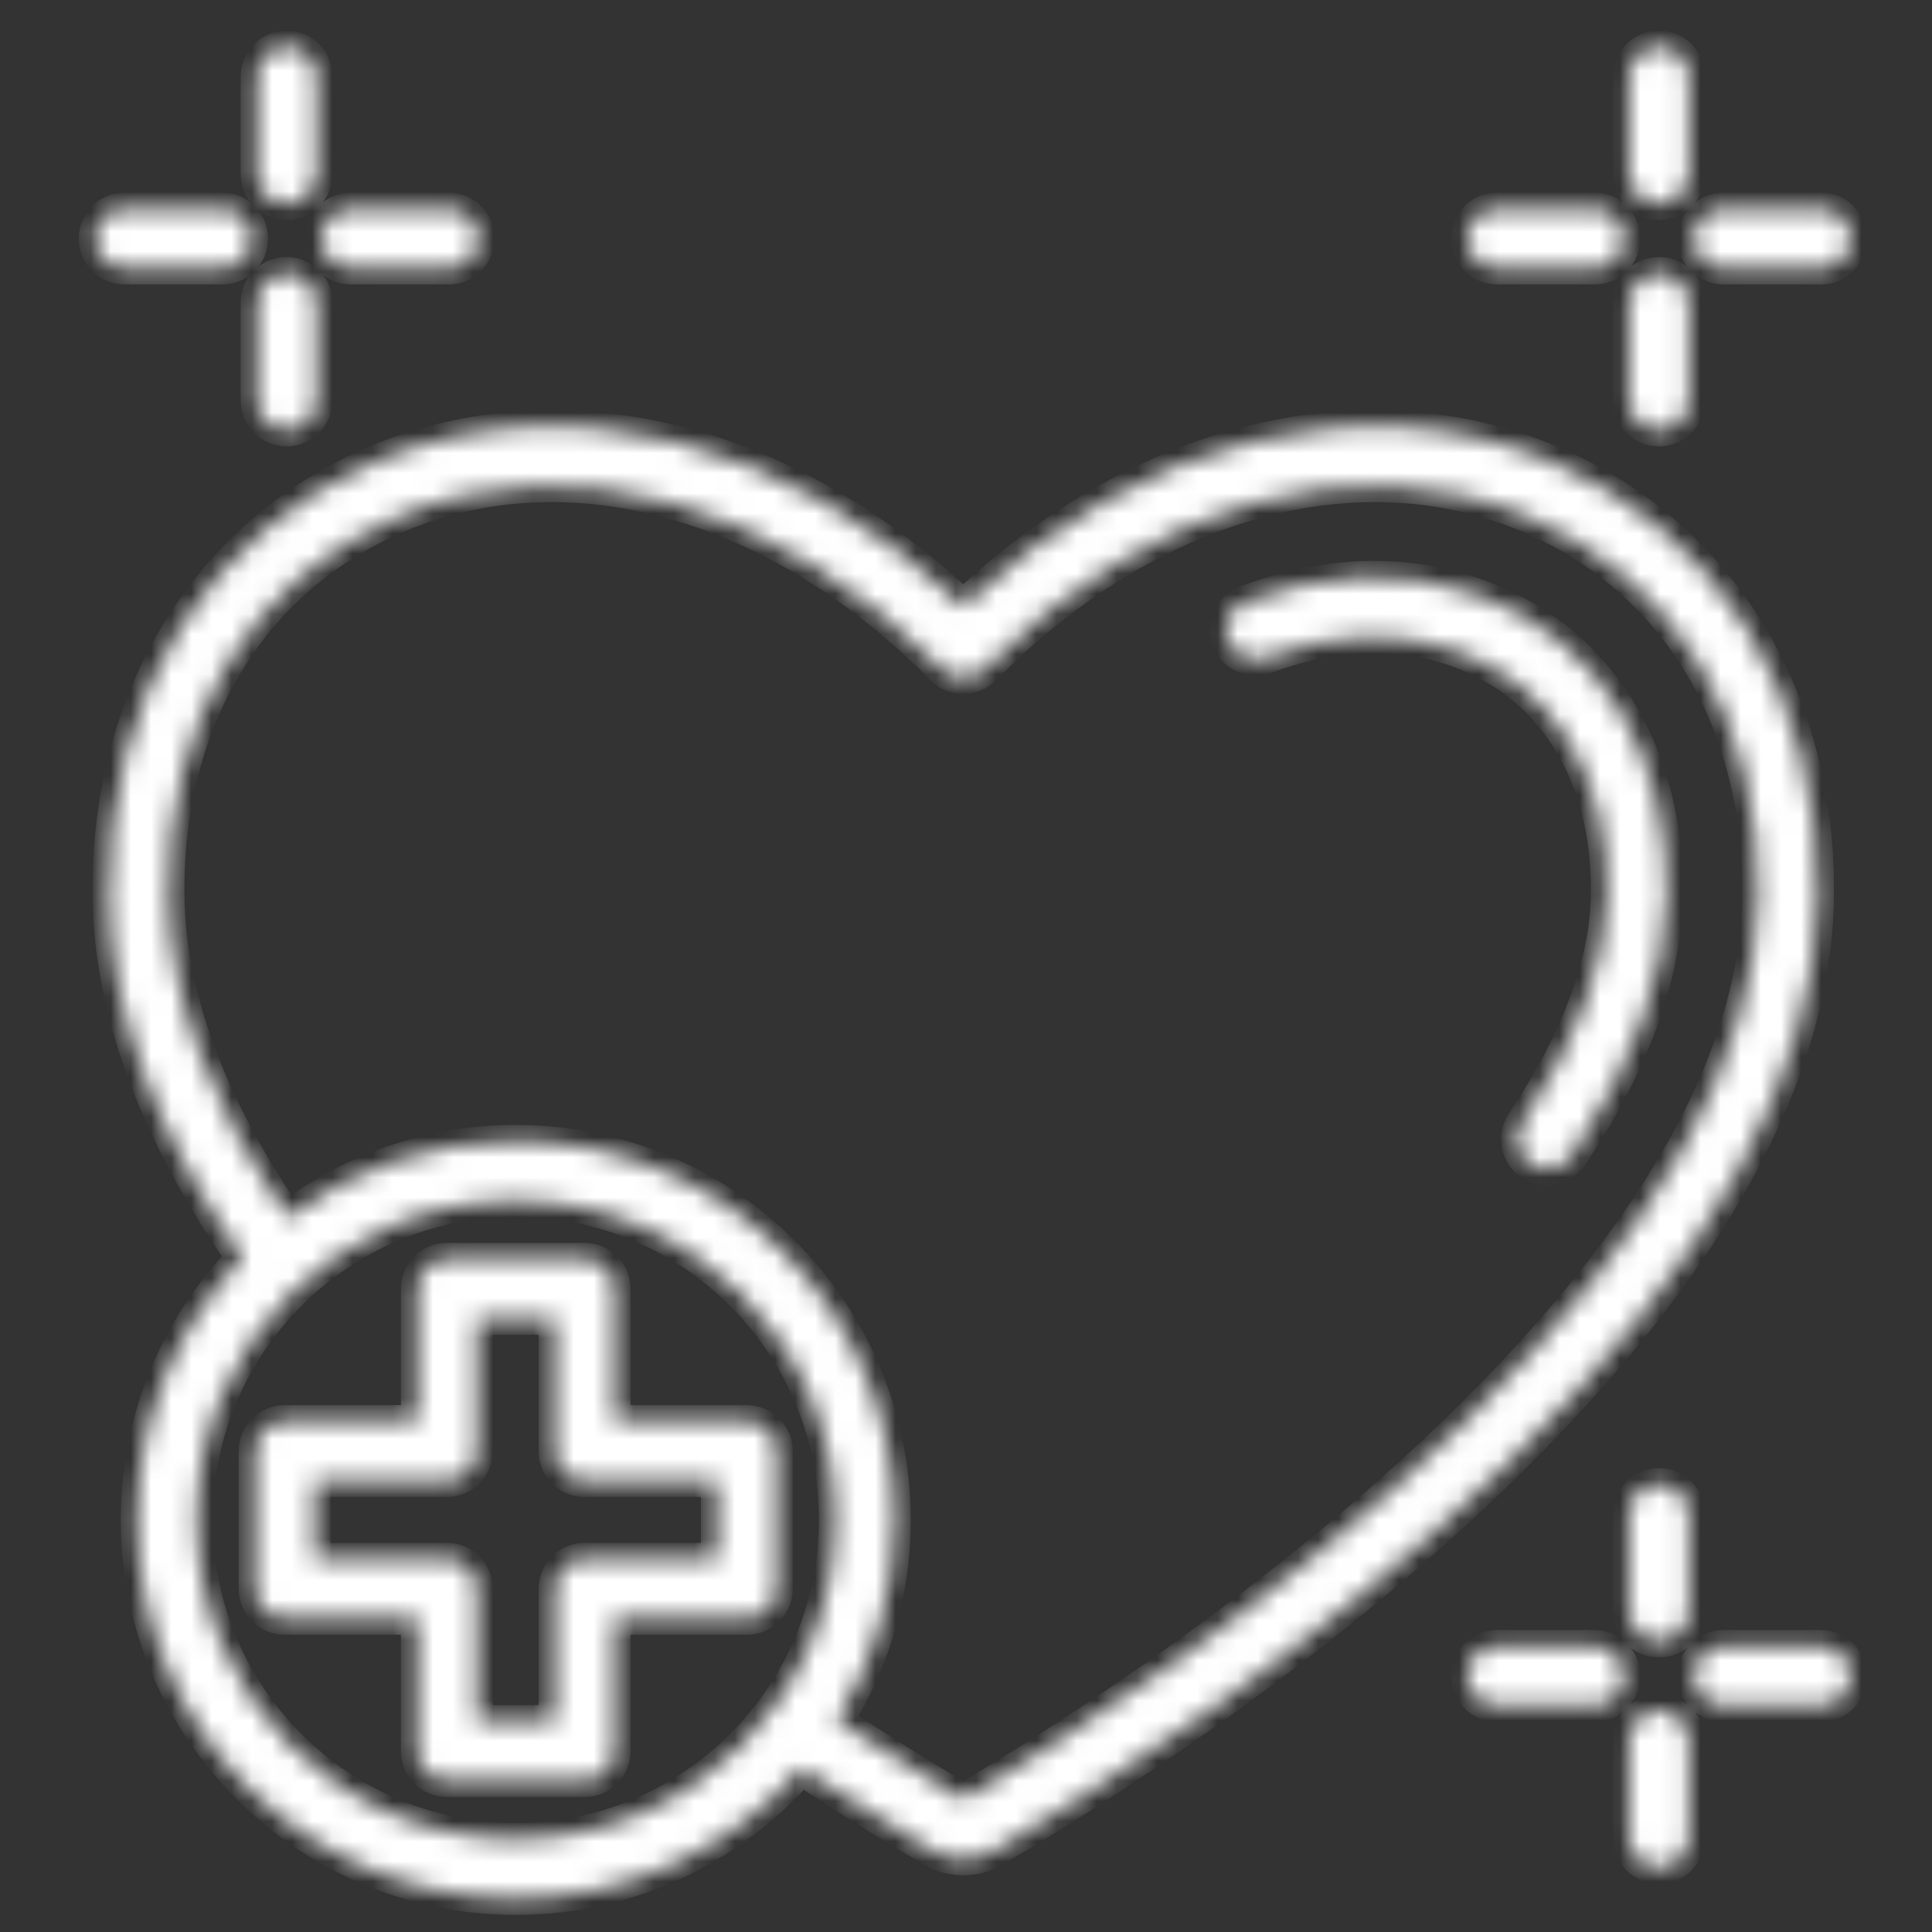 <svg width="96" height="96" viewBox="0 0 96 96" fill="none" xmlns="http://www.w3.org/2000/svg">
<rect x="0" y="0" width="96" height="96" fill="#333333" stroke="none"/>
<mask id="path-1-inside-1_3933_6877" fill="white">
<path d="M80.58 35.437C82.106 38.011 82.88 41.164 82.819 44.555C82.747 48.51 81.161 52.843 78.104 57.435C77.818 57.864 77.347 58.096 76.867 58.096C76.584 58.096 76.299 58.016 76.046 57.847C75.363 57.393 75.178 56.472 75.632 55.789C78.371 51.678 79.789 47.88 79.85 44.501C79.959 38.516 77.119 33.955 72.255 32.299C69.357 31.313 66.219 31.44 62.927 32.676C62.16 32.965 61.303 32.577 61.015 31.809C60.727 31.042 61.115 30.186 61.883 29.897C65.835 28.413 69.646 28.275 73.212 29.488C76.36 30.56 78.908 32.617 80.58 35.437ZM74.932 72.711C65.238 82.251 53.868 89.345 49.43 91.953C48.939 92.24 48.401 92.384 47.863 92.384C47.325 92.384 46.788 92.241 46.298 91.953C44.165 90.7 41.988 89.337 39.81 87.892C36.356 91.848 31.279 94.352 25.627 94.352C15.245 94.352 6.8 85.906 6.8 75.525C6.8 70.477 8.797 65.886 12.043 62.502C7.738 56.298 5.503 50.312 5.4 44.694C5.309 39.666 6.547 34.973 8.981 31.125C11.31 27.443 14.665 24.605 18.683 22.917C23.235 21.005 28.356 20.665 33.493 21.931C38.565 23.181 43.506 26.002 47.863 30.121C52.219 26.002 57.16 23.182 62.232 21.931C67.369 20.665 72.49 21.005 77.042 22.917C81.06 24.604 84.415 27.442 86.744 31.123C89.178 34.971 90.416 39.662 90.326 44.691C90.169 53.386 84.99 62.814 74.932 72.711ZM41.485 75.525C41.485 66.781 34.371 59.667 25.627 59.667C16.882 59.667 9.769 66.781 9.769 75.525C9.769 84.269 16.882 91.383 25.627 91.383C34.371 91.383 41.485 84.269 41.485 75.525ZM87.357 44.637C87.517 35.832 83.231 28.735 75.893 25.654C67.376 22.077 57.041 24.984 48.922 33.24C48.642 33.523 48.261 33.684 47.863 33.684C47.465 33.684 47.084 33.524 46.805 33.24C38.685 24.983 28.35 22.077 19.833 25.654C12.494 28.737 8.208 35.834 8.369 44.64C8.459 49.575 10.447 54.909 14.278 60.513C17.436 58.12 21.368 56.698 25.627 56.698C36.008 56.698 44.454 65.144 44.454 75.525C44.454 79.188 43.401 82.61 41.583 85.505C43.672 86.888 45.758 88.193 47.801 89.393C47.852 89.423 47.874 89.424 47.927 89.392C52.269 86.841 63.392 79.902 72.85 70.595C82.334 61.262 87.215 52.528 87.357 44.637ZM38.594 72.104V78.946C38.594 79.766 37.93 80.43 37.11 80.43H30.532V87.008C30.532 87.828 29.868 88.492 29.048 88.492H22.206C21.386 88.492 20.721 87.828 20.721 87.008V80.43H14.144C13.324 80.43 12.659 79.766 12.659 78.946V72.104C12.659 71.284 13.324 70.619 14.144 70.619H20.721V64.041C20.721 63.222 21.386 62.557 22.206 62.557H29.048C29.868 62.557 30.532 63.222 30.532 64.041V70.619H37.11C37.93 70.619 38.594 71.284 38.594 72.104ZM35.626 73.588H29.048C28.228 73.588 27.564 72.923 27.564 72.104V65.526H23.69V72.104C23.69 72.923 23.025 73.588 22.206 73.588H15.628V77.461H22.206C23.025 77.461 23.69 78.126 23.69 78.946V85.523H27.564V78.946C27.564 78.126 28.228 77.461 29.048 77.461H35.626V73.588ZM14.241 21.381C15.061 21.381 15.726 20.716 15.726 19.897V15.056C15.726 14.236 15.061 13.571 14.241 13.571C13.422 13.571 12.757 14.236 12.757 15.056V19.897C12.757 20.716 13.422 21.381 14.241 21.381ZM14.241 10.13C15.061 10.13 15.726 9.466 15.726 8.646V3.805C15.726 2.985 15.061 2.32 14.241 2.32C13.422 2.32 12.757 2.985 12.757 3.805V8.646C12.757 9.466 13.422 10.13 14.241 10.13ZM11.036 13.335C11.856 13.335 12.521 12.671 12.521 11.851C12.521 11.031 11.856 10.366 11.036 10.366H6.195C5.376 10.366 4.711 11.031 4.711 11.851C4.711 12.671 5.376 13.335 6.195 13.335H11.036ZM17.446 13.335H22.287C23.107 13.335 23.772 12.671 23.772 11.851C23.772 11.031 23.107 10.366 22.287 10.366H17.446C16.626 10.366 15.962 11.031 15.962 11.851C15.962 12.671 16.626 13.335 17.446 13.335ZM82.435 10.13C83.255 10.13 83.92 9.466 83.92 8.646V3.805C83.92 2.985 83.255 2.32 82.435 2.32C81.616 2.32 80.951 2.985 80.951 3.805V8.646C80.951 9.466 81.616 10.13 82.435 10.13ZM82.435 21.381C83.255 21.381 83.92 20.716 83.92 19.897V15.056C83.92 14.236 83.255 13.571 82.435 13.571C81.616 13.571 80.951 14.236 80.951 15.056V19.897C80.951 20.716 81.616 21.381 82.435 21.381ZM74.389 13.335H79.231C80.051 13.335 80.715 12.671 80.715 11.851C80.715 11.031 80.051 10.366 79.231 10.366H74.389C73.57 10.366 72.905 11.031 72.905 11.851C72.905 12.671 73.57 13.335 74.389 13.335ZM85.64 13.335H90.482C91.301 13.335 91.966 12.671 91.966 11.851C91.966 11.031 91.301 10.366 90.482 10.366H85.64C84.821 10.366 84.156 11.031 84.156 11.851C84.156 12.671 84.821 13.335 85.64 13.335ZM82.435 73.751C81.616 73.751 80.951 74.415 80.951 75.235V80.076C80.951 80.896 81.616 81.561 82.435 81.561C83.255 81.561 83.92 80.896 83.92 80.076V75.235C83.92 74.415 83.255 73.751 82.435 73.751ZM79.231 81.797H74.389C73.57 81.797 72.905 82.461 72.905 83.281C72.905 84.101 73.57 84.766 74.389 84.766H79.231C80.051 84.766 80.715 84.101 80.715 83.281C80.715 82.461 80.051 81.797 79.231 81.797ZM90.481 81.797H85.64C84.82 81.797 84.156 82.461 84.156 83.281C84.156 84.101 84.82 84.766 85.64 84.766H90.481C91.301 84.766 91.966 84.101 91.966 83.281C91.966 82.461 91.301 81.797 90.481 81.797ZM82.435 85.001C81.616 85.001 80.951 85.666 80.951 86.486V91.327C80.951 92.147 81.616 92.811 82.435 92.811C83.255 92.811 83.92 92.147 83.92 91.327V86.486C83.92 85.666 83.255 85.001 82.435 85.001Z"/>
</mask>
<path d="M80.58 35.437C82.106 38.011 82.88 41.164 82.819 44.555C82.747 48.51 81.161 52.843 78.104 57.435C77.818 57.864 77.347 58.096 76.867 58.096C76.584 58.096 76.299 58.016 76.046 57.847C75.363 57.393 75.178 56.472 75.632 55.789C78.371 51.678 79.789 47.88 79.85 44.501C79.959 38.516 77.119 33.955 72.255 32.299C69.357 31.313 66.219 31.44 62.927 32.676C62.16 32.965 61.303 32.577 61.015 31.809C60.727 31.042 61.115 30.186 61.883 29.897C65.835 28.413 69.646 28.275 73.212 29.488C76.36 30.56 78.908 32.617 80.58 35.437ZM74.932 72.711C65.238 82.251 53.868 89.345 49.43 91.953C48.939 92.24 48.401 92.384 47.863 92.384C47.325 92.384 46.788 92.241 46.298 91.953C44.165 90.7 41.988 89.337 39.81 87.892C36.356 91.848 31.279 94.352 25.627 94.352C15.245 94.352 6.8 85.906 6.8 75.525C6.8 70.477 8.797 65.886 12.043 62.502C7.738 56.298 5.503 50.312 5.4 44.694C5.309 39.666 6.547 34.973 8.981 31.125C11.31 27.443 14.665 24.605 18.683 22.917C23.235 21.005 28.356 20.665 33.493 21.931C38.565 23.181 43.506 26.002 47.863 30.121C52.219 26.002 57.16 23.182 62.232 21.931C67.369 20.665 72.49 21.005 77.042 22.917C81.06 24.604 84.415 27.442 86.744 31.123C89.178 34.971 90.416 39.662 90.326 44.691C90.169 53.386 84.99 62.814 74.932 72.711ZM41.485 75.525C41.485 66.781 34.371 59.667 25.627 59.667C16.882 59.667 9.769 66.781 9.769 75.525C9.769 84.269 16.882 91.383 25.627 91.383C34.371 91.383 41.485 84.269 41.485 75.525ZM87.357 44.637C87.517 35.832 83.231 28.735 75.893 25.654C67.376 22.077 57.041 24.984 48.922 33.24C48.642 33.523 48.261 33.684 47.863 33.684C47.465 33.684 47.084 33.524 46.805 33.24C38.685 24.983 28.35 22.077 19.833 25.654C12.494 28.737 8.208 35.834 8.369 44.64C8.459 49.575 10.447 54.909 14.278 60.513C17.436 58.12 21.368 56.698 25.627 56.698C36.008 56.698 44.454 65.144 44.454 75.525C44.454 79.188 43.401 82.61 41.583 85.505C43.672 86.888 45.758 88.193 47.801 89.393C47.852 89.423 47.874 89.424 47.927 89.392C52.269 86.841 63.392 79.902 72.85 70.595C82.334 61.262 87.215 52.528 87.357 44.637ZM38.594 72.104V78.946C38.594 79.766 37.93 80.43 37.11 80.43H30.532V87.008C30.532 87.828 29.868 88.492 29.048 88.492H22.206C21.386 88.492 20.721 87.828 20.721 87.008V80.43H14.144C13.324 80.43 12.659 79.766 12.659 78.946V72.104C12.659 71.284 13.324 70.619 14.144 70.619H20.721V64.041C20.721 63.222 21.386 62.557 22.206 62.557H29.048C29.868 62.557 30.532 63.222 30.532 64.041V70.619H37.11C37.93 70.619 38.594 71.284 38.594 72.104ZM35.626 73.588H29.048C28.228 73.588 27.564 72.923 27.564 72.104V65.526H23.69V72.104C23.69 72.923 23.025 73.588 22.206 73.588H15.628V77.461H22.206C23.025 77.461 23.69 78.126 23.69 78.946V85.523H27.564V78.946C27.564 78.126 28.228 77.461 29.048 77.461H35.626V73.588ZM14.241 21.381C15.061 21.381 15.726 20.716 15.726 19.897V15.056C15.726 14.236 15.061 13.571 14.241 13.571C13.422 13.571 12.757 14.236 12.757 15.056V19.897C12.757 20.716 13.422 21.381 14.241 21.381ZM14.241 10.13C15.061 10.13 15.726 9.466 15.726 8.646V3.805C15.726 2.985 15.061 2.32 14.241 2.32C13.422 2.32 12.757 2.985 12.757 3.805V8.646C12.757 9.466 13.422 10.13 14.241 10.13ZM11.036 13.335C11.856 13.335 12.521 12.671 12.521 11.851C12.521 11.031 11.856 10.366 11.036 10.366H6.195C5.376 10.366 4.711 11.031 4.711 11.851C4.711 12.671 5.376 13.335 6.195 13.335H11.036ZM17.446 13.335H22.287C23.107 13.335 23.772 12.671 23.772 11.851C23.772 11.031 23.107 10.366 22.287 10.366H17.446C16.626 10.366 15.962 11.031 15.962 11.851C15.962 12.671 16.626 13.335 17.446 13.335ZM82.435 10.13C83.255 10.13 83.92 9.466 83.92 8.646V3.805C83.92 2.985 83.255 2.32 82.435 2.32C81.616 2.32 80.951 2.985 80.951 3.805V8.646C80.951 9.466 81.616 10.13 82.435 10.13ZM82.435 21.381C83.255 21.381 83.92 20.716 83.92 19.897V15.056C83.92 14.236 83.255 13.571 82.435 13.571C81.616 13.571 80.951 14.236 80.951 15.056V19.897C80.951 20.716 81.616 21.381 82.435 21.381ZM74.389 13.335H79.231C80.051 13.335 80.715 12.671 80.715 11.851C80.715 11.031 80.051 10.366 79.231 10.366H74.389C73.57 10.366 72.905 11.031 72.905 11.851C72.905 12.671 73.57 13.335 74.389 13.335ZM85.64 13.335H90.482C91.301 13.335 91.966 12.671 91.966 11.851C91.966 11.031 91.301 10.366 90.482 10.366H85.64C84.821 10.366 84.156 11.031 84.156 11.851C84.156 12.671 84.821 13.335 85.64 13.335ZM82.435 73.751C81.616 73.751 80.951 74.415 80.951 75.235V80.076C80.951 80.896 81.616 81.561 82.435 81.561C83.255 81.561 83.92 80.896 83.92 80.076V75.235C83.92 74.415 83.255 73.751 82.435 73.751ZM79.231 81.797H74.389C73.57 81.797 72.905 82.461 72.905 83.281C72.905 84.101 73.57 84.766 74.389 84.766H79.231C80.051 84.766 80.715 84.101 80.715 83.281C80.715 82.461 80.051 81.797 79.231 81.797ZM90.481 81.797H85.64C84.82 81.797 84.156 82.461 84.156 83.281C84.156 84.101 84.82 84.766 85.64 84.766H90.481C91.301 84.766 91.966 84.101 91.966 83.281C91.966 82.461 91.301 81.797 90.481 81.797ZM82.435 85.001C81.616 85.001 80.951 85.666 80.951 86.486V91.327C80.951 92.147 81.616 92.811 82.435 92.811C83.255 92.811 83.92 92.147 83.92 91.327V86.486C83.92 85.666 83.255 85.001 82.435 85.001Z" fill="white" stroke="white" stroke-width="1.6" mask="url(#path-1-inside-1_3933_6877)"/>
</svg>
